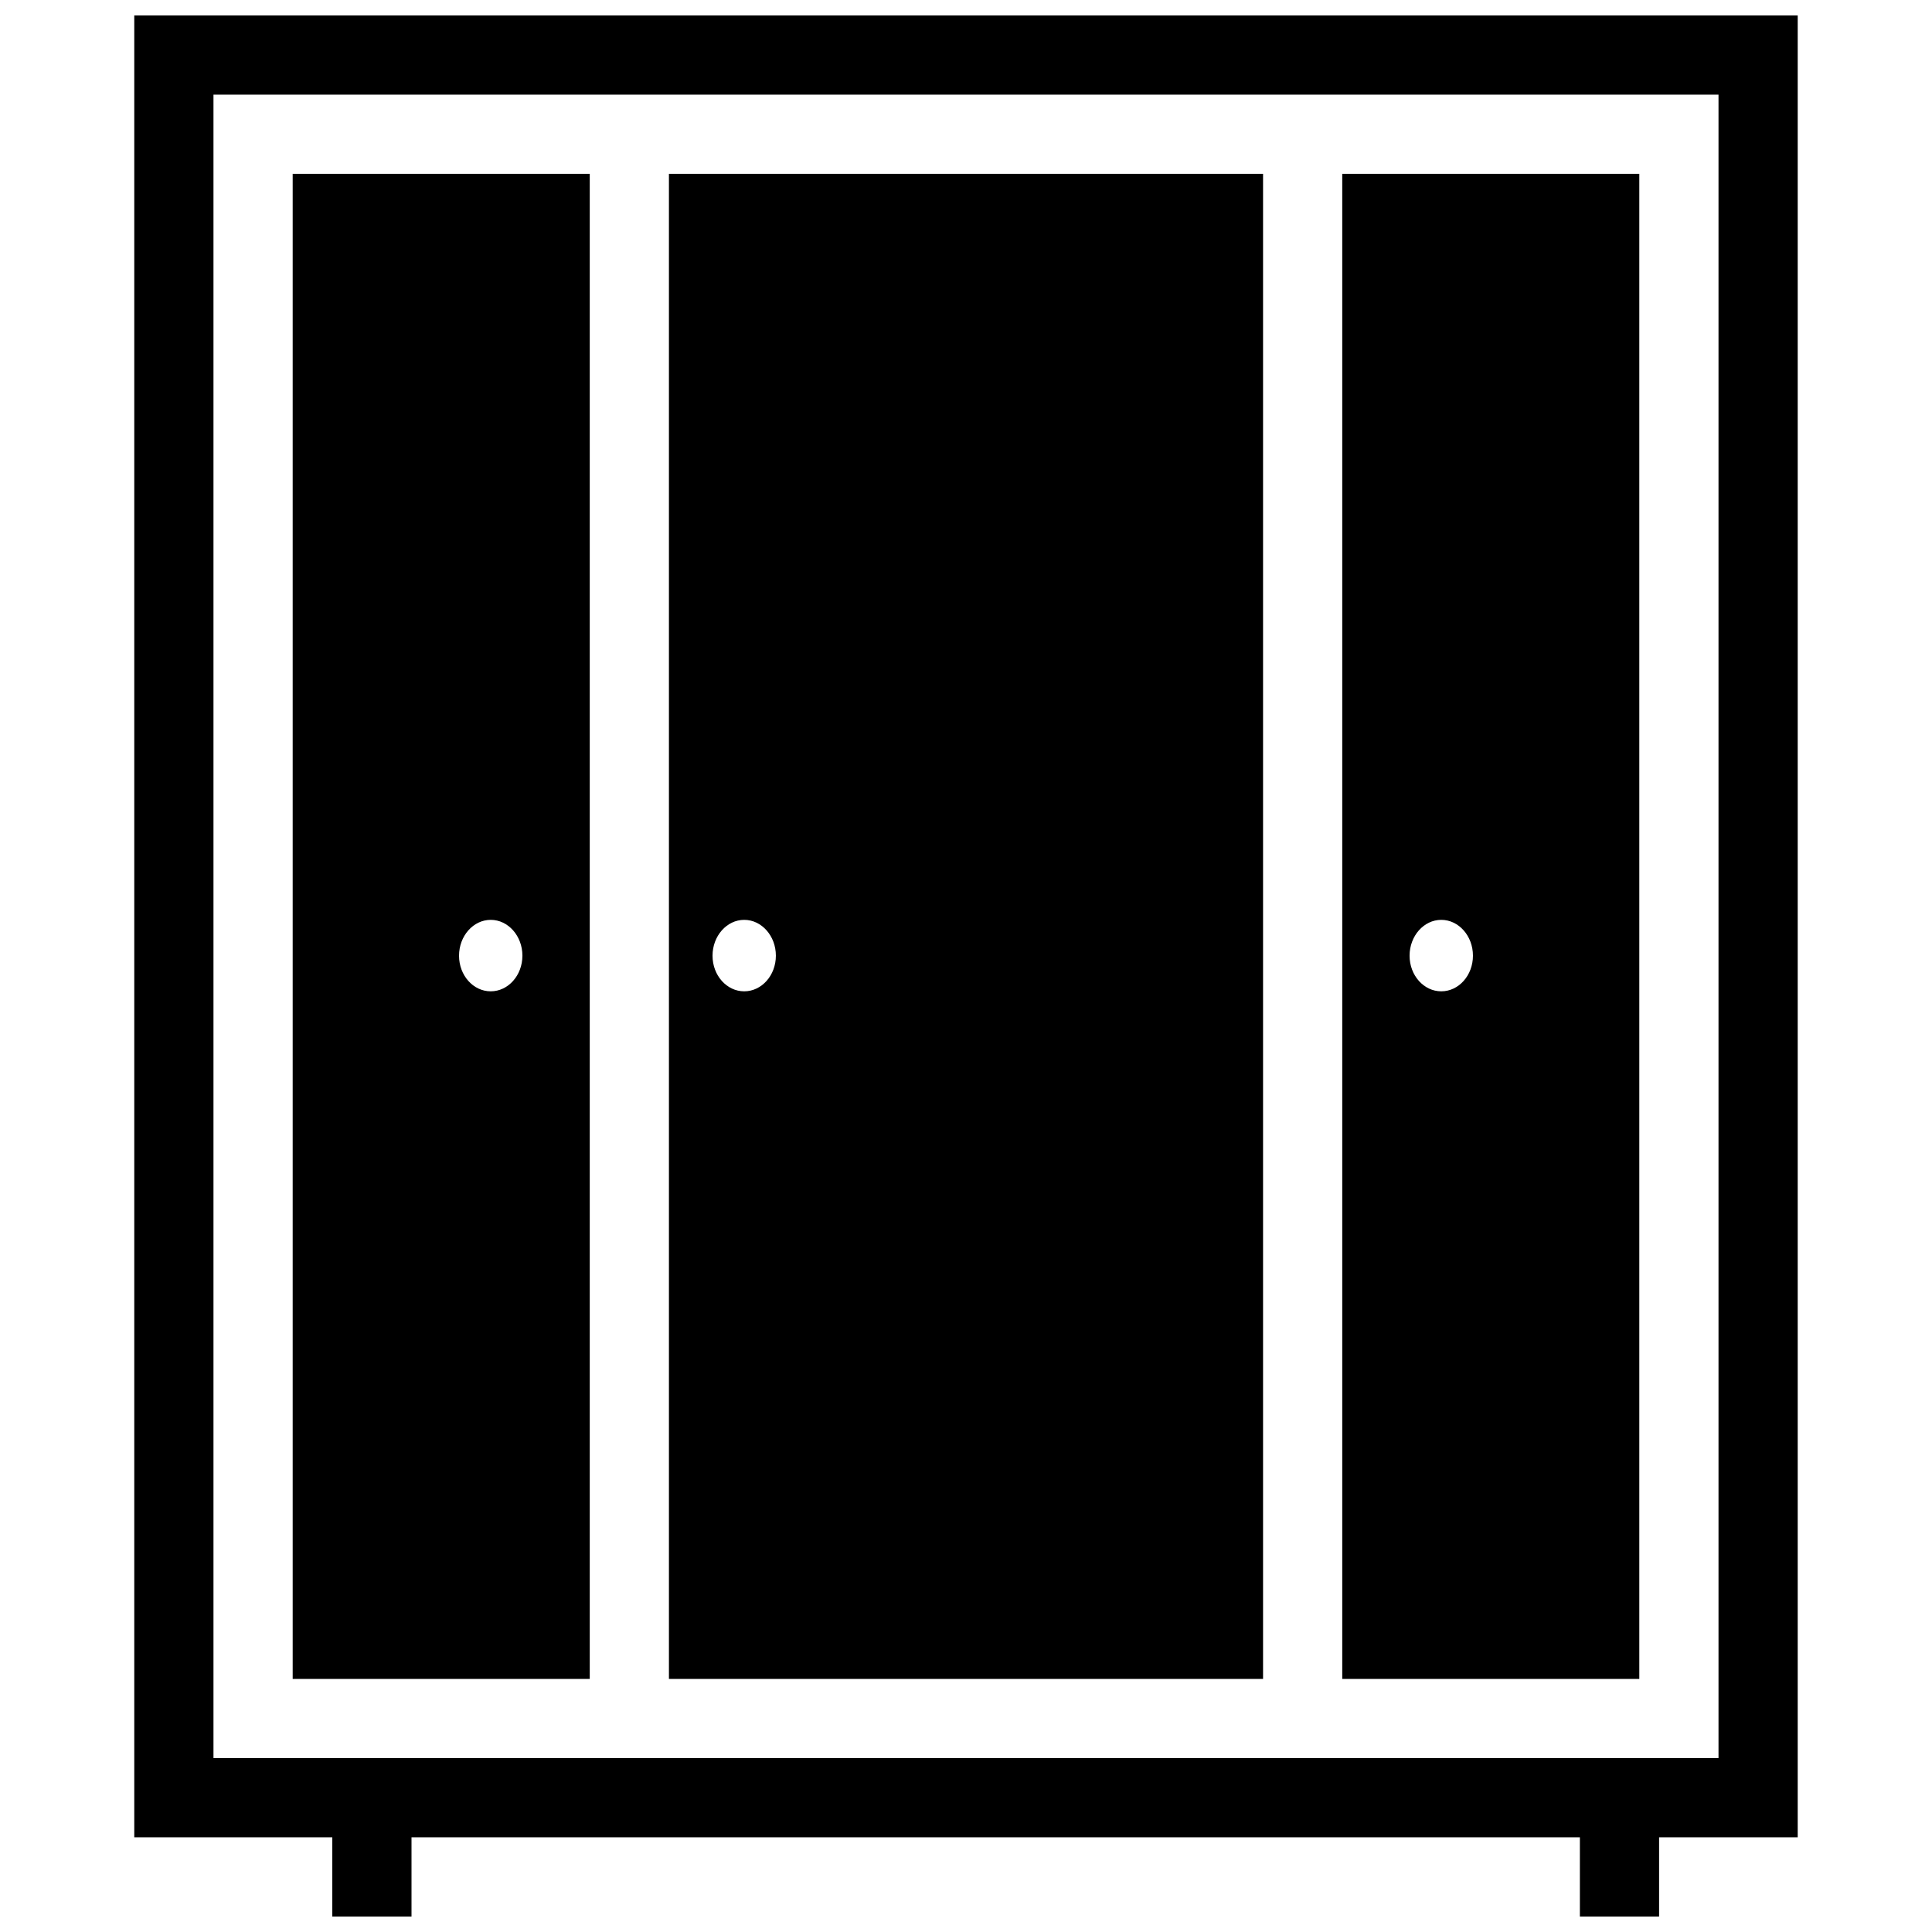 <?xml version="1.0" encoding="UTF-8"?>
<!-- Uploaded to: SVG Repo, www.svgrepo.com, Generator: SVG Repo Mixer Tools -->
<svg width="800px" height="800px" version="1.1" viewBox="144 144 512 512" xmlns="http://www.w3.org/2000/svg">
 <defs>
  <clipPath id="a">
   <path d="m179 148.09h442v503.81h-442z"/>
  </clipPath>
 </defs>
 <g clip-path="url(#a)">
  <path d="m221.57 190.08v398.85h78.719v-398.85zm52.48 216.64c-4.617 0-8.398-4.199-8.398-9.445 0-5.246 3.777-9.504 8.398-9.504 4.617 0 8.398 4.258 8.398 9.504-0.004 5.246-3.781 9.445-8.398 9.445zm47.23-216.64v398.85h157.44v-398.85zm19.945 216.64c-4.617 0-8.398-4.199-8.398-9.445 0-5.246 3.777-9.504 8.398-9.504 4.617 0 8.395 4.258 8.395 9.504 0 5.246-3.777 9.445-8.395 9.445zm158.49-216.64v398.85h78.719v-398.85zm26.238 216.64c-4.617 0-8.398-4.199-8.398-9.445 0-5.246 3.777-9.504 8.398-9.504 4.617 0 8.398 4.258 8.398 9.504 0 5.246-3.777 9.445-8.398 9.445zm-26.238-216.64v398.85h78.719v-398.85zm26.238 216.64c-4.617 0-8.398-4.199-8.398-9.445 0-5.246 3.777-9.504 8.398-9.504 4.617 0 8.398 4.258 8.398 9.504 0 5.246-3.777 9.445-8.398 9.445zm-204.67 182.21h157.44v-398.85h-157.44zm19.945-201.16c4.617 0 8.402 4.258 8.402 9.504 0 5.246-3.785 9.445-8.402 9.445-4.617 0-8.398-4.199-8.398-9.445 0-5.246 3.777-9.504 8.398-9.504zm-119.66 201.16h78.719v-398.85h-78.719zm52.48-201.16c4.617 0 8.398 4.258 8.398 9.504 0 5.246-3.777 9.445-8.398 9.445-4.617 0-8.398-4.199-8.398-9.445 0-5.246 3.781-9.504 8.398-9.504zm-94.465-239.68v482.82h52.48v20.992h20.992v-20.992h309.63v20.992h20.992v-20.992h36.734v-482.82zm419.84 461.82h-398.85v-440.83h398.85zm-20.992-419.84h-78.719v398.85h78.719zm-52.48 216.64c-4.617 0-8.398-4.199-8.398-9.445 0-5.246 3.777-9.504 8.398-9.504 4.617 0 8.398 4.258 8.398 9.504 0 5.246-3.777 9.445-8.398 9.445zm-47.23-216.64h-157.44v398.85h157.44zm-137.5 216.64c-4.617 0-8.398-4.199-8.398-9.445 0-5.246 3.777-9.504 8.398-9.504 4.617 0 8.395 4.258 8.395 9.504 0 5.246-3.777 9.445-8.395 9.445zm-40.938-216.64h-78.719v398.85h78.719zm-26.238 216.64c-4.617 0-8.398-4.199-8.398-9.445 0-5.246 3.777-9.504 8.398-9.504 4.617 0 8.398 4.258 8.398 9.504-0.004 5.246-3.781 9.445-8.398 9.445zm-52.48-216.64v398.85h78.719v-398.85zm52.48 216.64c-4.617 0-8.398-4.199-8.398-9.445 0-5.246 3.777-9.504 8.398-9.504 4.617 0 8.398 4.258 8.398 9.504-0.004 5.246-3.781 9.445-8.398 9.445zm47.23-216.64v398.85h157.44v-398.85zm19.945 216.64c-4.617 0-8.398-4.199-8.398-9.445 0-5.246 3.777-9.504 8.398-9.504 4.617 0 8.395 4.258 8.395 9.504 0 5.246-3.777 9.445-8.395 9.445zm158.49-216.64v398.85h78.719v-398.85zm26.238 216.64c-4.617 0-8.398-4.199-8.398-9.445 0-5.246 3.777-9.504 8.398-9.504 4.617 0 8.398 4.258 8.398 9.504 0 5.246-3.777 9.445-8.398 9.445z"/>
 </g>
</svg>